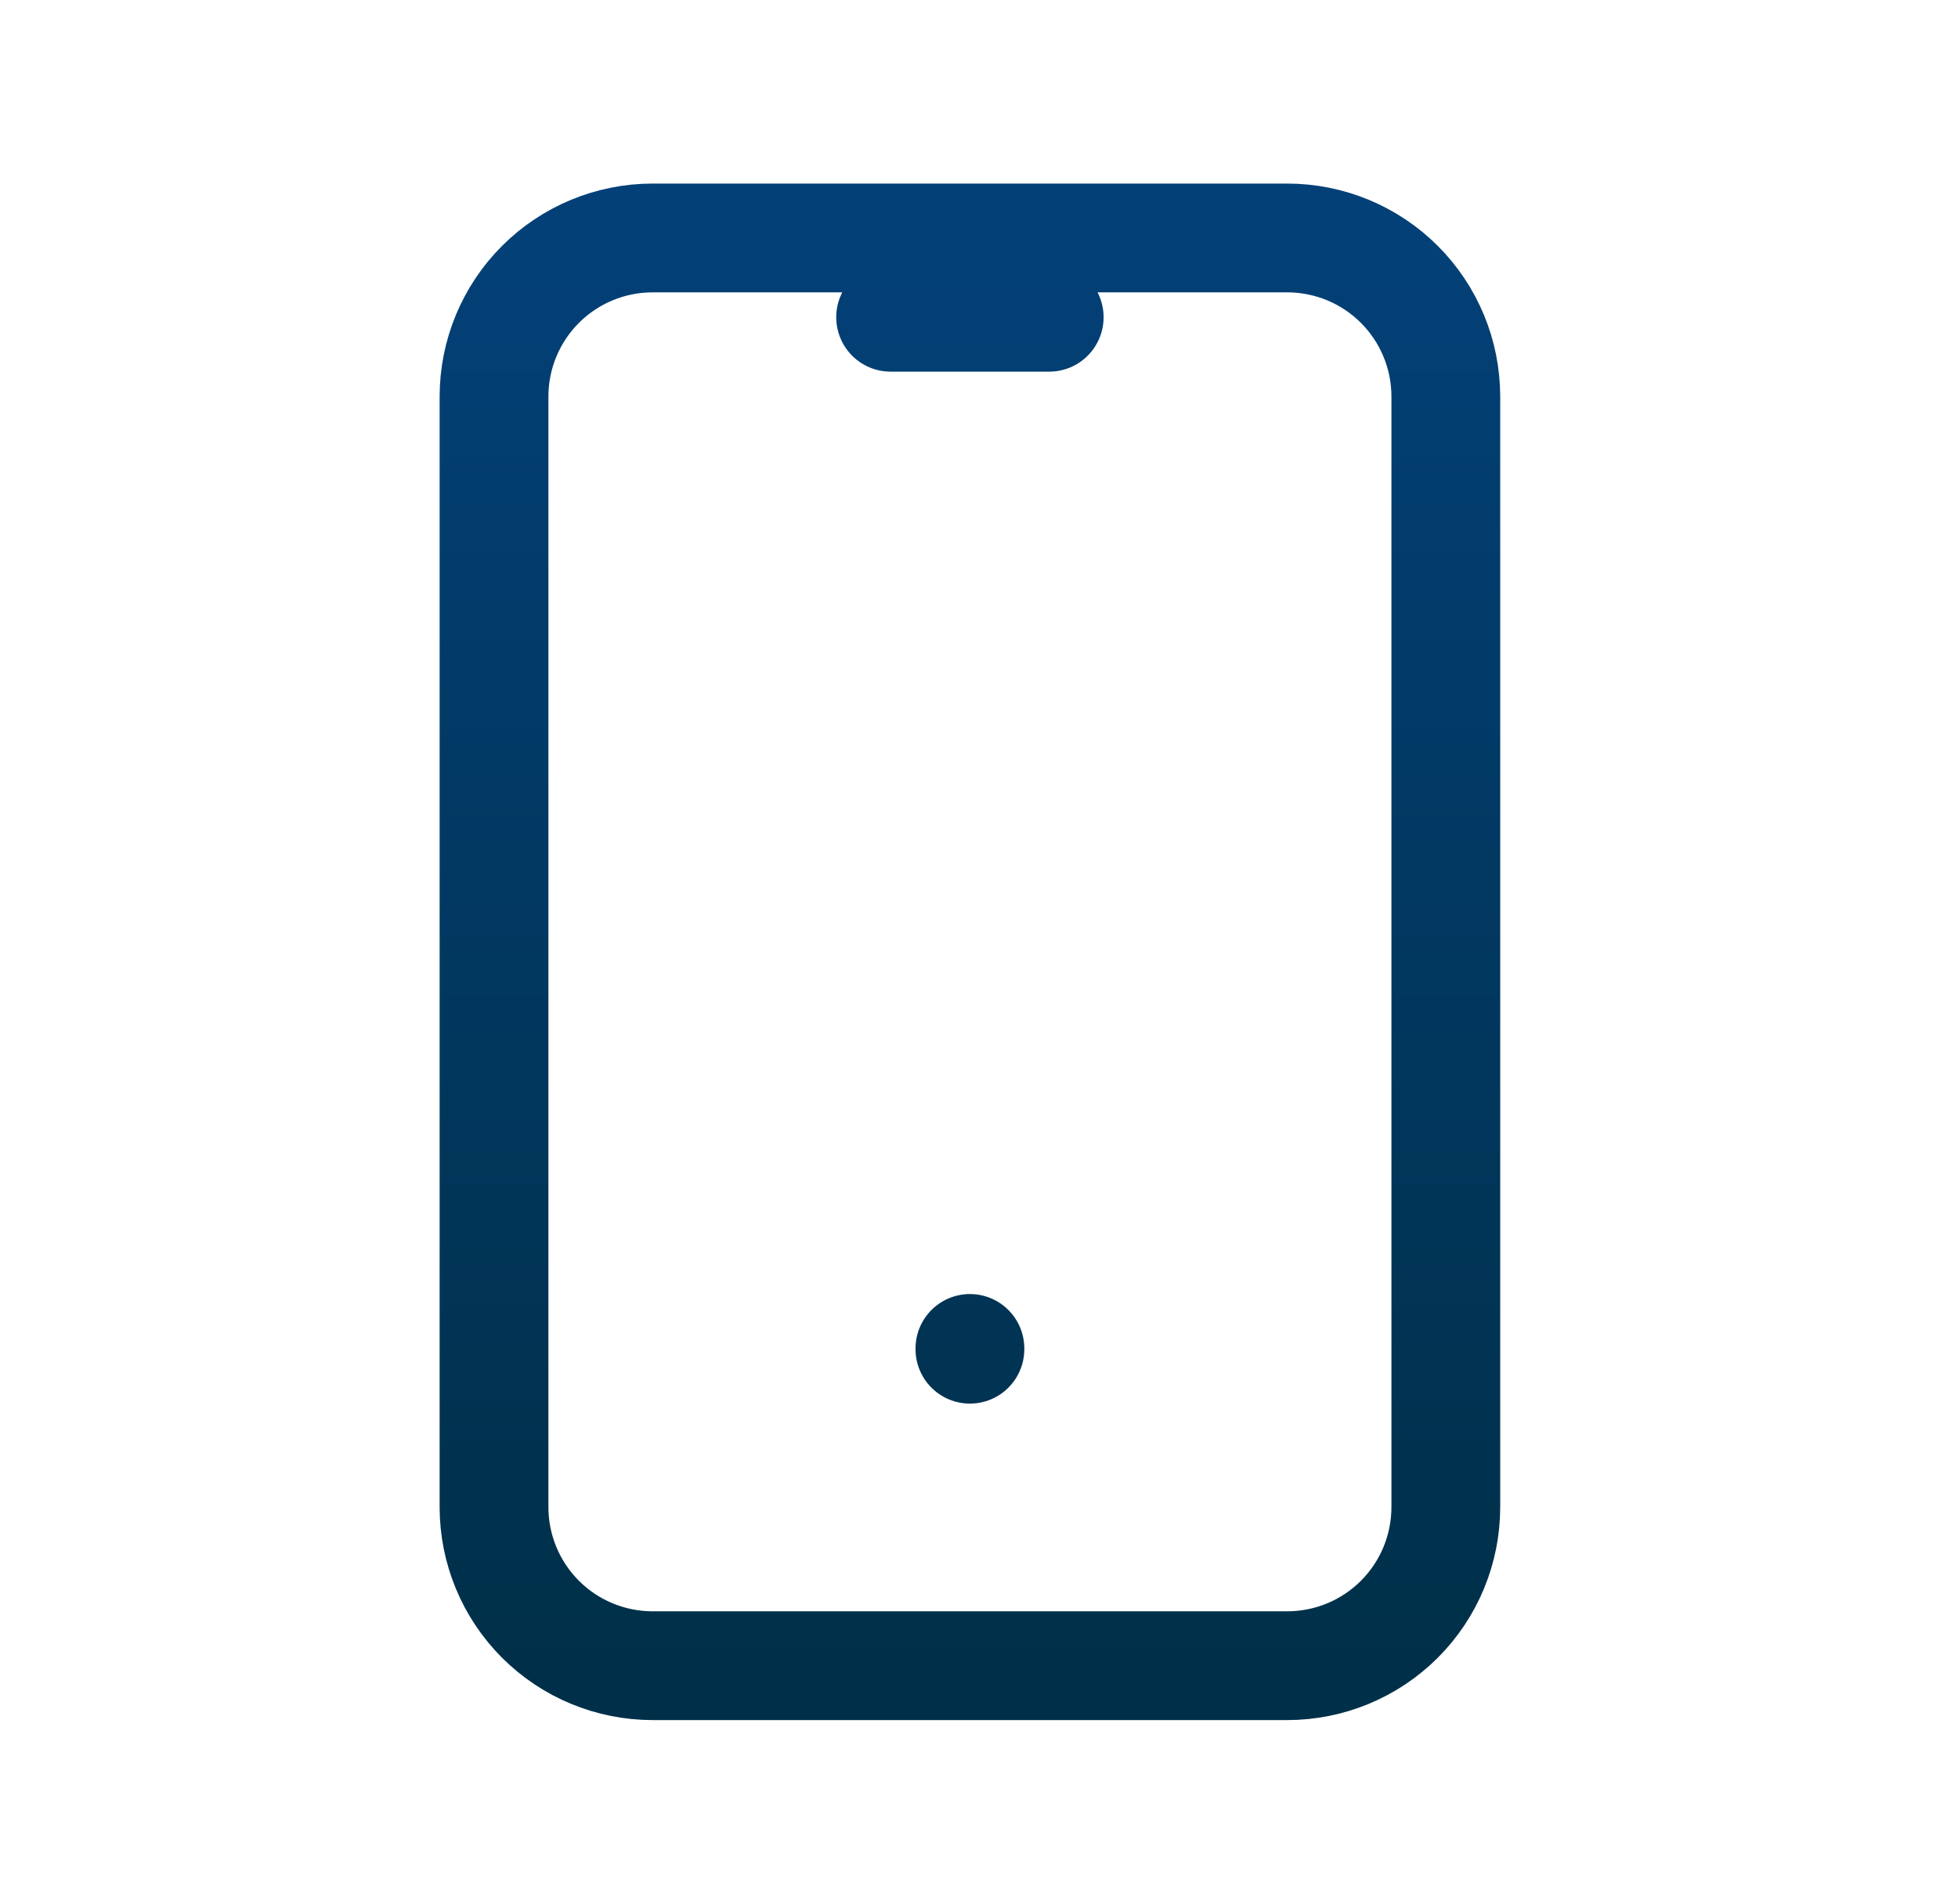 <svg width="36" height="35" viewBox="0 0 36 35" fill="none" xmlns="http://www.w3.org/2000/svg">
<path d="M16.375 5.833H19.291M17.833 24.792V24.806M9.083 7.292C9.083 6.518 9.39 5.776 9.937 5.229C10.484 4.682 11.226 4.375 12 4.375H23.666C24.44 4.375 25.182 4.682 25.729 5.229C26.276 5.776 26.583 6.518 26.583 7.292V27.708C26.583 28.482 26.276 29.224 25.729 29.771C25.182 30.318 24.44 30.625 23.666 30.625H12C11.226 30.625 10.484 30.318 9.937 29.771C9.39 29.224 9.083 28.482 9.083 27.708V7.292Z" stroke="url(#paint0_linear_739_301)" stroke-width="2" stroke-linecap="round" stroke-linejoin="round"/>
<defs>
<linearGradient id="paint0_linear_739_301" x1="17.833" y1="30.625" x2="17.833" y2="4.375" gradientUnits="userSpaceOnUse">
<stop stop-color="#003049"/>
<stop offset="1" stop-color="#034077"/>
</linearGradient>
</defs>
</svg>
